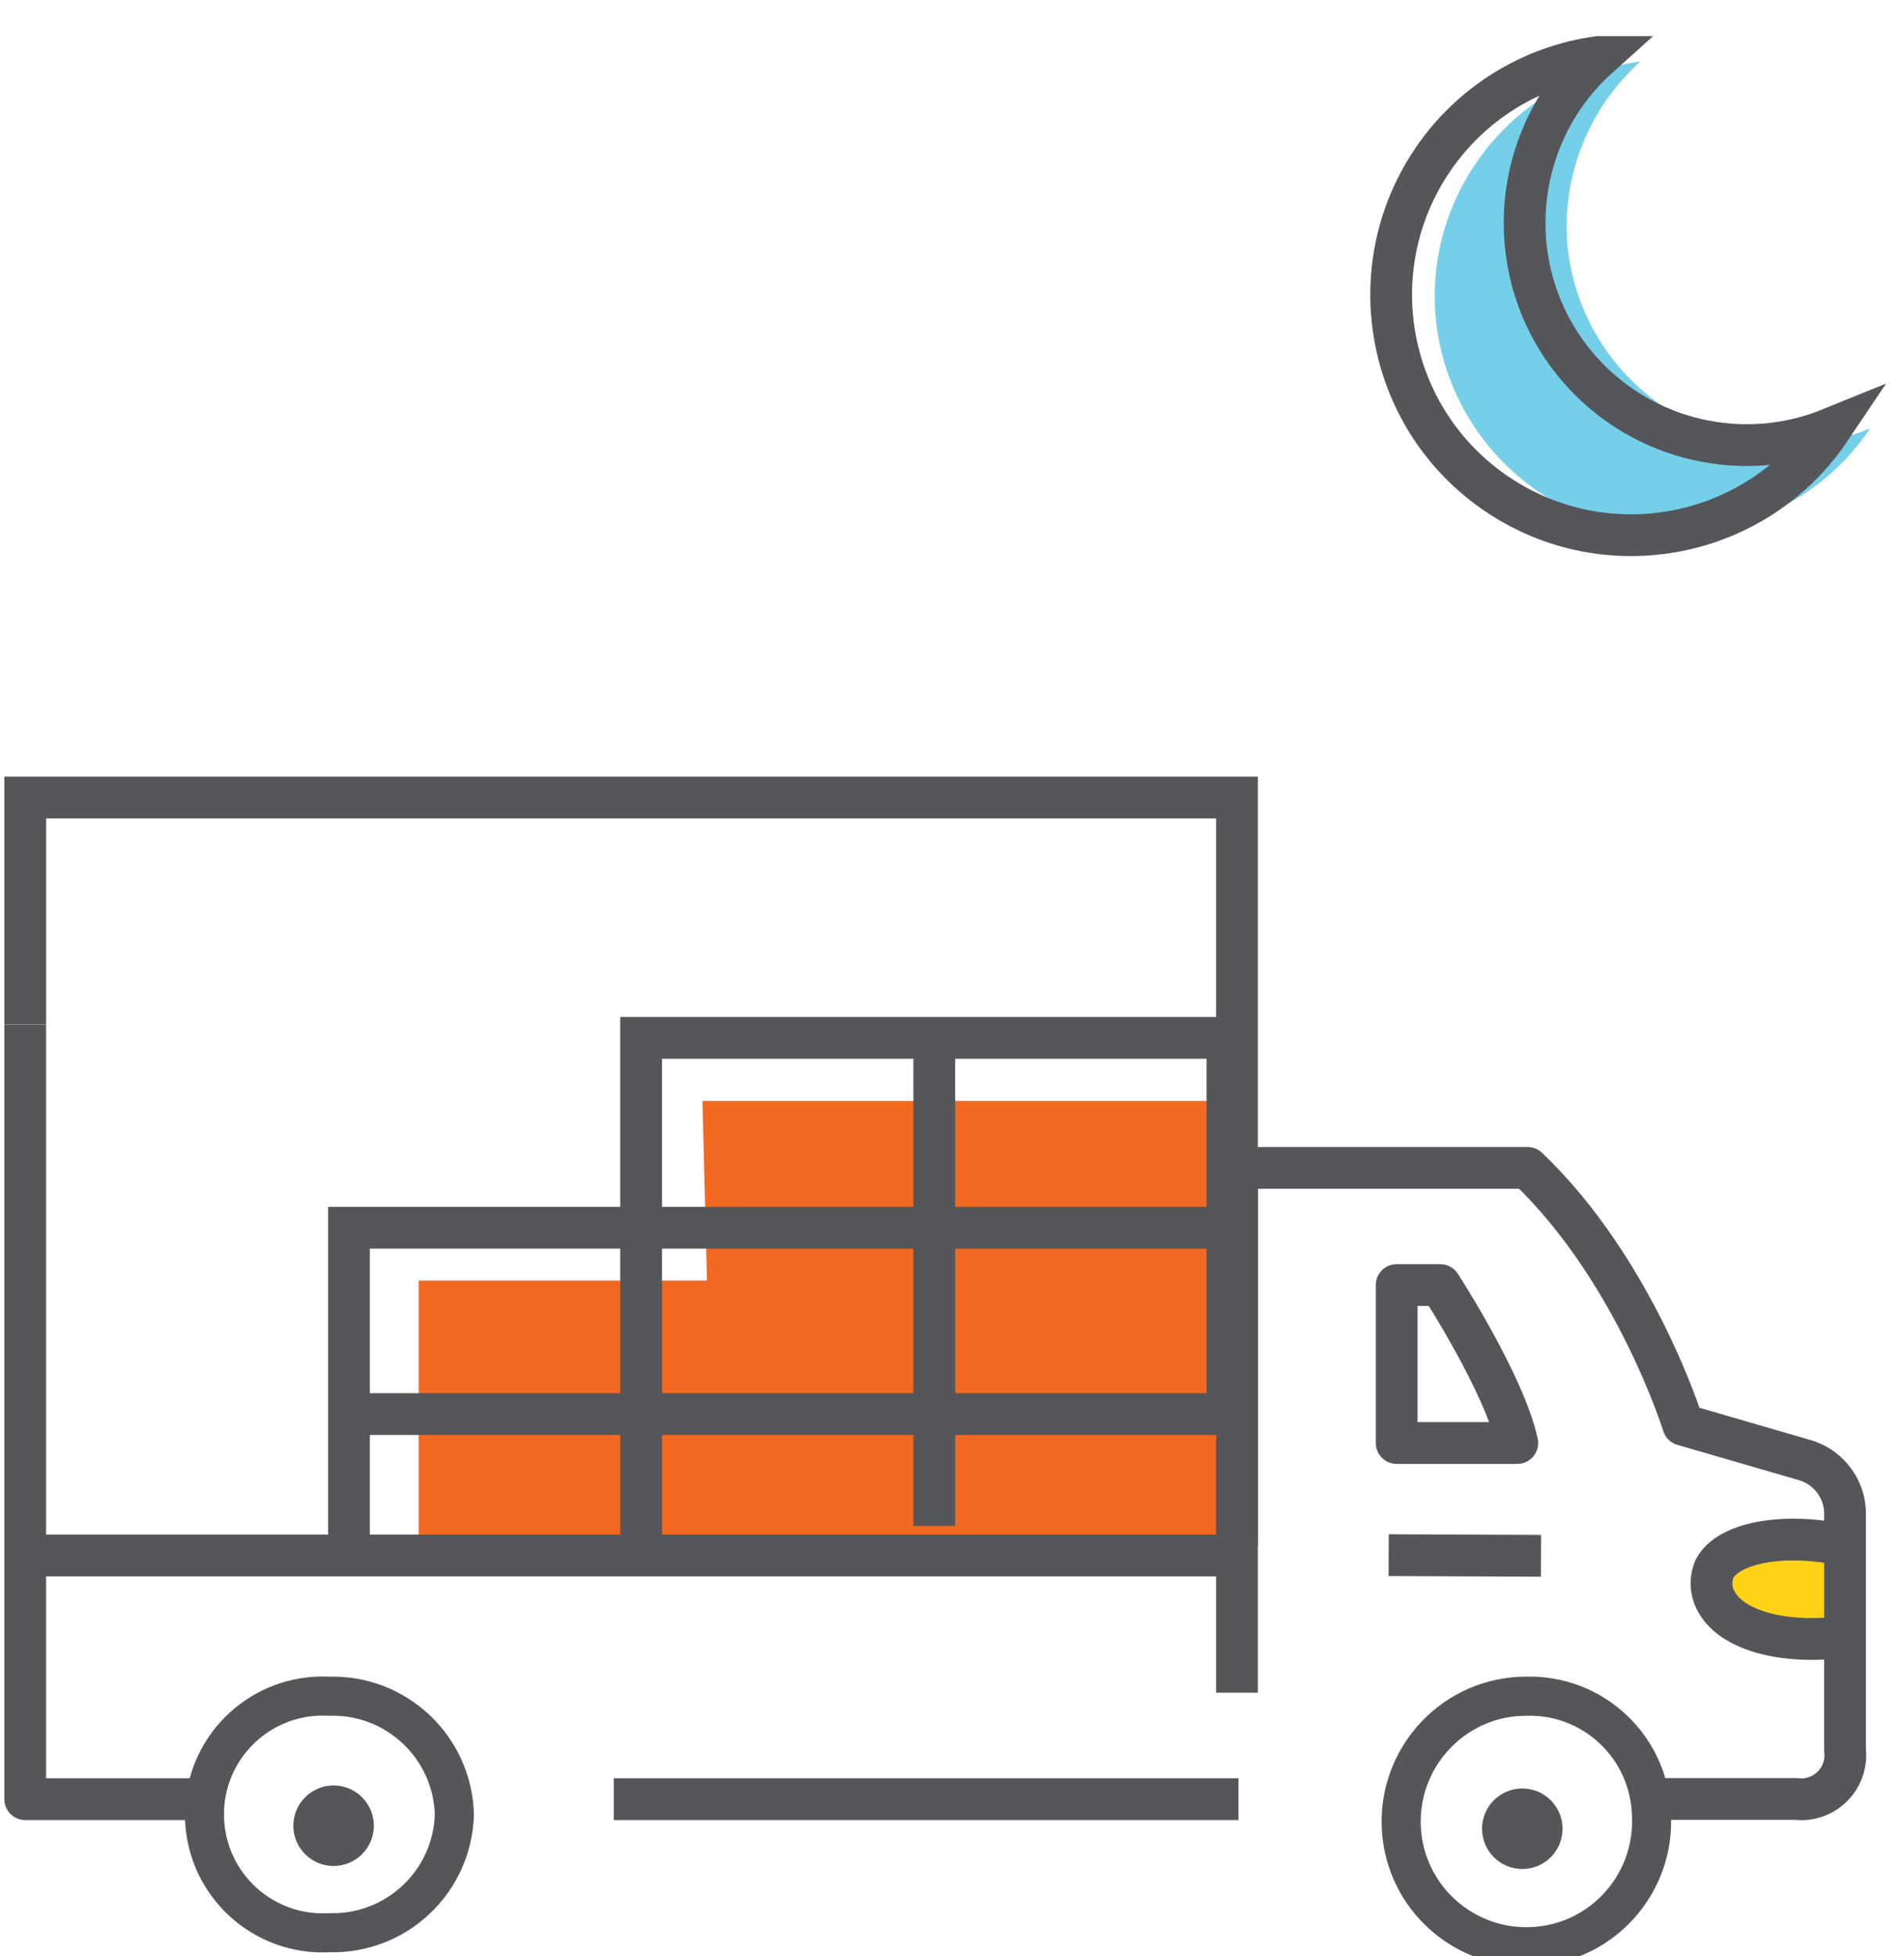 <svg xmlns="http://www.w3.org/2000/svg" xmlns:xlink="http://www.w3.org/1999/xlink" id="Layer_2" data-name="Layer 2" viewBox="0 0 113.98 117.05"><defs><style>      .cls-1 {        fill: #54565a;      }      .cls-2 {        stroke-miterlimit: 10;      }      .cls-2, .cls-3, .cls-4, .cls-5, .cls-6 {        fill: none;      }      .cls-2, .cls-3, .cls-5, .cls-7, .cls-6 {        stroke: #54565a;      }      .cls-2, .cls-3, .cls-7, .cls-6 {        stroke-width: 2.5px;      }      .cls-3 {        stroke-linecap: round;      }      .cls-3, .cls-5, .cls-7, .cls-6 {        stroke-linejoin: round;      }      .cls-8 {        fill: #f26921;      }      .cls-9 {        clip-path: url(#clippath-1);      }      .cls-5 {        stroke-width: 2.34px;      }      .cls-7 {        fill: #ffd217;      }      .cls-10 {        fill: #75cfe9;      }      .cls-11 {        clip-path: url(#clippath-2);      }      .cls-12 {        clip-path: url(#clippath);      }    </style><clipPath id="clippath"><rect class="cls-4" y="46.22" width="111.96" height="70.83"></rect></clipPath><clipPath id="clippath-1"><rect class="cls-4" y="46.22" width="111.96" height="70.83"></rect></clipPath><clipPath id="clippath-2"><rect class="cls-4" x="80" width="33.98" height="35.32"></rect></clipPath></defs><g id="Layer_1-2" data-name="Layer 1"><g><g id="Group_6957" data-name="Group 6957"><path id="Path_8593-2" data-name="Path 8593-2" class="cls-8" d="M42.05,65.87h31.38v26.07H25.06v-15.32h17.26l-.27-10.75Z"></path><path id="Path_8594-2" data-name="Path 8594-2" class="cls-2" d="M73.43,73.46H20.89v19.46"></path><path id="Path_8595-2" data-name="Path 8595-2" class="cls-2" d="M73.48,84.61v-22.51h-35.1v30.9"></path><line id="Line_450-2" data-name="Line 450-2" class="cls-2" x1="55.93" y1="62.14" x2="55.93" y2="91.3"></line><line id="Line_451-2" data-name="Line 451-2" class="cls-2" x1="73.48" y1="84.61" x2="21.08" y2="84.61"></line><g id="Group_6952-2" data-name="Group 6952-2"><g class="cls-12"><g id="Group_6951-2" data-name="Group 6951-2"><line id="Line_452-2" data-name="Line 452-2" class="cls-6" x1="1.51" y1="61.31" x2="1.51" y2="93.05"></line><path id="Path_8596-2" data-name="Path 8596-2" class="cls-6" d="M11.7,107.65H1.51v-14.58h72.54"></path></g></g></g><line id="Line_453-2" data-name="Line 453-2" class="cls-6" x1="74.14" y1="107.65" x2="36.74" y2="107.65"></line><g id="Group_6954-2" data-name="Group 6954-2"><g class="cls-9"><g id="Group_6953-2" data-name="Group 6953-2"><path id="Path_8603-2" data-name="Path 8603-2" class="cls-7" d="M110.45,92.46c-3.88-.82-7.03-.09-7.81,1.4-.29.66-.23,1.42.14,2.03.98,1.72,4.2,2.58,8,1.99"></path><path id="Path_8597-2" data-name="Path 8597-2" class="cls-6" d="M74.05,101.28v-31.4h17.4c6.47,6.18,9.31,15.37,9.31,15.37l7.4,2.15c1.4.47,2.34,1.8,2.29,3.28v14.03c.17,1.44-.85,2.75-2.3,2.93-.18.02-.37.03-.55,0h-8.48"></path><path id="Path_8598-2" data-name="Path 8598-2" class="cls-3" d="M83.61,86.34h7.22c-.77-3.54-4.61-9.45-4.61-9.45h-2.61v9.45Z"></path><path id="Path_8599-2" data-name="Path 8599-2" class="cls-5" d="M98.86,108.56c.23,4.14-2.93,7.68-7.06,7.91-4.14.23-7.68-2.93-7.91-7.06s2.93-7.68,7.06-7.91c.14,0,.28-.01.42-.01,4.02-.11,7.37,3.05,7.49,7.08Z"></path><path id="Path_8600-2" data-name="Path 8600-2" class="cls-5" d="M27.2,108.56c-.11,4.02-3.46,7.19-7.48,7.08-3.91.22-7.25-2.77-7.47-6.68-.22-3.91,2.77-7.25,6.68-7.47.26-.01.53-.01.79,0,4.02-.11,7.37,3.06,7.48,7.08Z"></path><path id="Path_8601-2" data-name="Path 8601-2" class="cls-2" d="M74.05,92.46v-44.74H1.51v13.58"></path><path id="Path_8602-2" data-name="Path 8602-2" class="cls-1" d="M22.38,109.24c0,1.33-1.08,2.41-2.41,2.41-1.33,0-2.41-1.08-2.41-2.41,0-1.33,1.08-2.41,2.41-2.41h0c1.33,0,2.41,1.08,2.41,2.41"></path><line id="Line_454-2" data-name="Line 454-2" class="cls-6" x1="83.13" y1="93.05" x2="92.25" y2="93.09"></line><path id="Path_8604-2" data-name="Path 8604-2" class="cls-1" d="M93.54,109.42c0,1.33-1.08,2.41-2.41,2.41-1.33,0-2.41-1.08-2.41-2.41,0-1.33,1.08-2.41,2.41-2.41,1.33,0,2.41,1.08,2.41,2.41h0"></path></g></g></g></g><g id="Group_6961" data-name="Group 6961"><g class="cls-11"><g id="Group_6960" data-name="Group 6960"><path id="Path_8605" data-name="Path 8605" class="cls-10" d="M98.19,3.69h0c-3.05,2.74-4.67,6.74-4.37,10.82.62,7.27,7.01,12.66,14.28,12.05,1.33-.11,2.63-.42,3.86-.93h0c-4.42,6.53-13.29,8.24-19.82,3.82-3.56-2.41-5.85-6.31-6.21-10.6-.58-7.5,4.79-14.15,12.25-15.17"></path><path id="Path_8606" data-name="Path 8606" class="cls-2" d="M95.7,3.41h0c-5.47,4.91-5.94,13.32-1.05,18.79,3.75,4.19,9.73,5.57,14.94,3.45h0c-4.43,6.6-13.36,8.36-19.95,3.93-6.59-4.43-8.34-13.36-3.92-19.95,2.28-3.4,5.9-5.66,9.95-6.22Z"></path></g></g></g></g></g></svg>